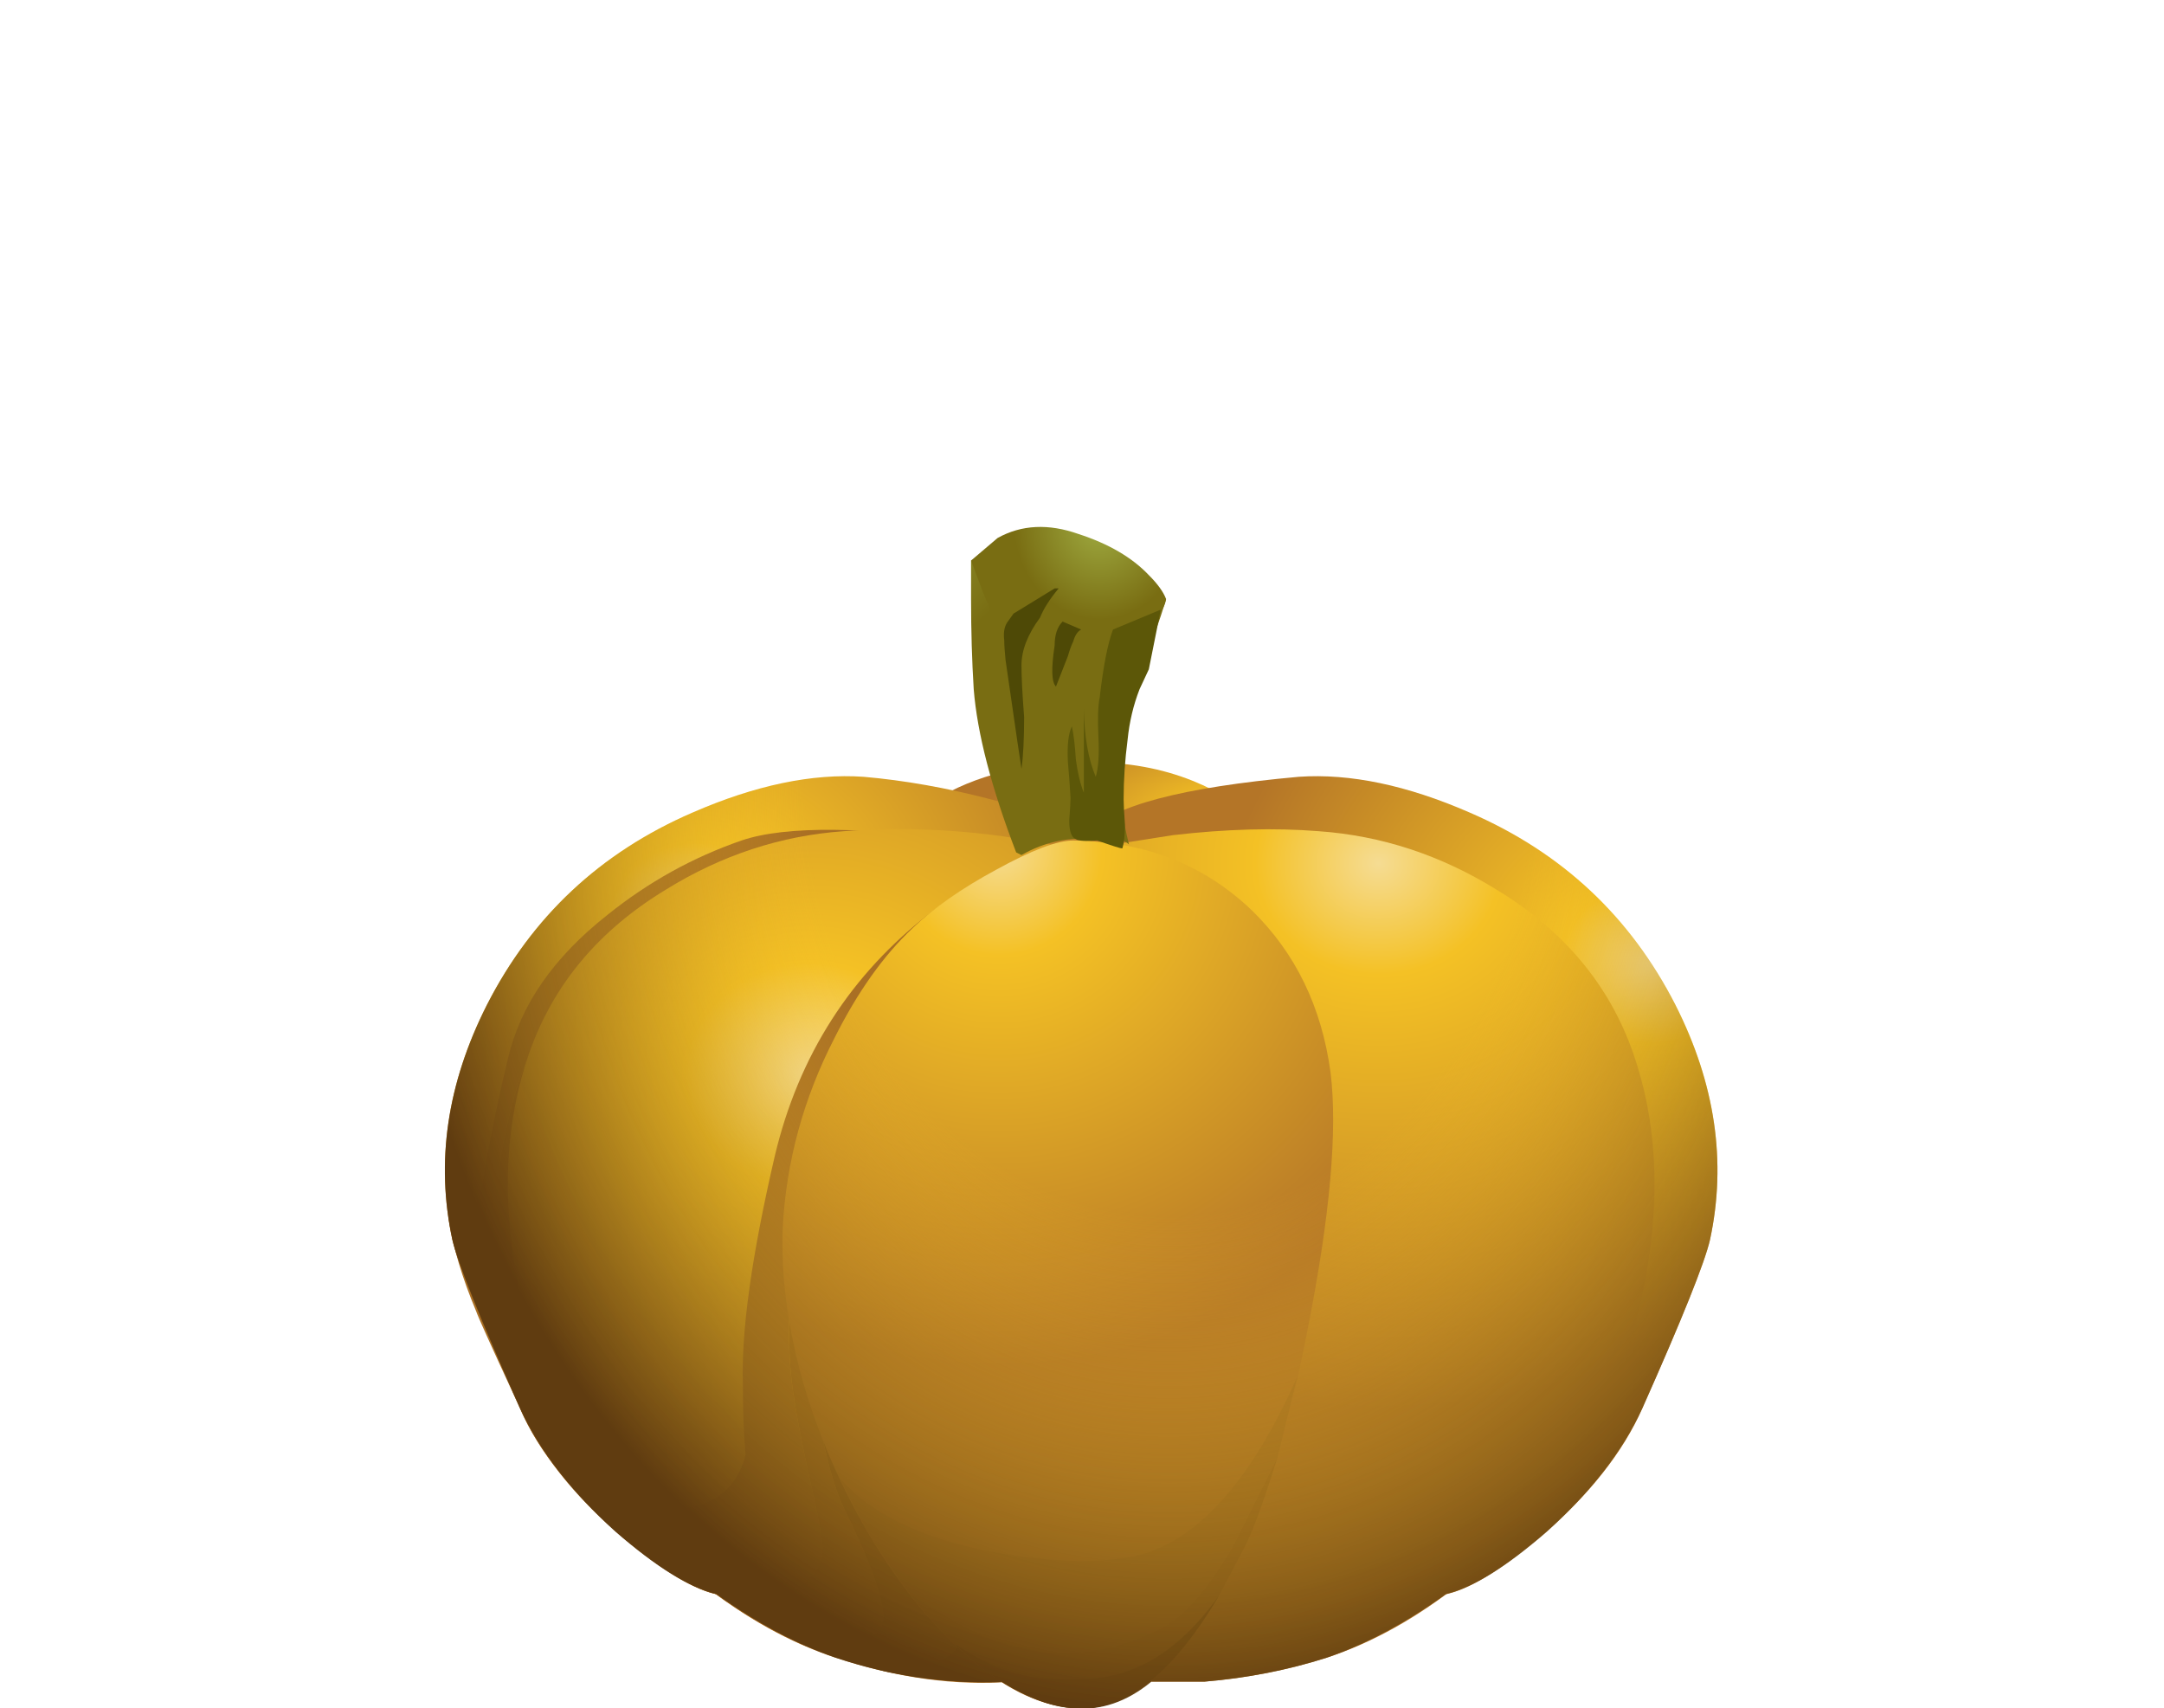 <?xml version="1.0" encoding="UTF-8" standalone="no"?>
<!DOCTYPE svg  PUBLIC '-//W3C//DTD SVG 1.1//EN'  'http://www.w3.org/Graphics/SVG/1.1/DTD/svg11.dtd'>
<svg id="flash0.ai" style="enable-background:new 0 0 65.25 51.5" xmlns="http://www.w3.org/2000/svg" xml:space="preserve" height="51.5px" viewBox="0 0 65.25 51.5" width="65.25px" version="1.1" y="0px" x="0px" xmlns:xlink="http://www.w3.org/1999/xlink">
<symbol id="_x31_" viewBox="0.018 -44.517 47.964 44.534">
	<g id="Layer_1_2_">
		<g clip-rule="evenodd" fill-rule="evenodd">
				<radialGradient id="SVGID_1_" gradientUnits="userSpaceOnUse" cy="-16398" cx="98.965" gradientTransform="matrix(-.012 -1 -2.434 .029 -39881 563.51)" r="4.063">
				<stop stop-color="#F5DC93" offset="0"/>
				<stop stop-color="#F4C125" offset=".204"/>
				<stop stop-color="#B47527" offset="1"/>
			</radialGradient>
			<path d="m29.95-12.15l-8-0.5-3.2 0.9-0.3 1.45c1.534 0.967 3.5 1.45 5.9 1.45 1.4 0 2.683-0.233 3.85-0.7 1.067-0.433 1.684-0.867 1.85-1.3 0.167-0.567 0.133-1-0.1-1.3z" fill="url(#SVGID_1_)"/>
				<radialGradient id="SVGID_2_" gradientUnits="userSpaceOnUse" cy="-16737" cx="389.14" gradientTransform="matrix(-.057 -.998 1.105 -.051 18562 -481.56)" r="14.822">
				<stop stop-color="#F5DC93" offset="0"/>
				<stop stop-color="#F4C125" offset=".204"/>
				<stop stop-color="#B47527" offset="1"/>
			</radialGradient>
			<path d="m47.7-26.85c-0.2-0.867-1.05-2.983-2.55-6.35-0.733-1.667-2.017-3.283-3.85-4.85-1.667-1.4-2.95-2.133-3.85-2.2-1.066-0.1-4.183 0.967-9.35 3.2l-3.8 25.55c0.833 1 3.467 1.7 7.9 2.1 1.934 0.133 4.083-0.317 6.45-1.35 3.467-1.5 6.05-3.917 7.75-7.25 1.5-2.967 1.933-5.917 1.3-8.85z" fill="url(#SVGID_2_)"/>
				<radialGradient id="SVGID_3_" gradientUnits="userSpaceOnUse" cy="-12.65" cx="35.2" gradientTransform="matrix(-.012 -1 1.107 -.013 49.631 22.376)" r="20.552">
				<stop stop-color="#F5DC93" offset="0"/>
				<stop stop-color="#F4C125" offset=".204"/>
				<stop stop-color="#B47527" offset="1"/>
			</radialGradient>
			<path d="m45.25-28.4c-0.5-2.733-1.4-5.034-2.7-6.9-1.133-1.667-2.533-3.15-4.2-4.45-1.667-1.333-3.367-2.283-5.1-2.85-1.467-0.467-3-0.767-4.6-0.9h-2l-1.75 31.5 2.55 0.4c2 0.233 3.833 0.283 5.5 0.15 2.367-0.167 4.6-0.9 6.7-2.2 2.533-1.534 4.25-3.583 5.15-6.15s1.05-5.433 0.45-8.6z" fill="url(#SVGID_3_)"/>
				<radialGradient id="SVGID_4_" gradientUnits="userSpaceOnUse" cy="-15834" cx="-366.45" gradientTransform="matrix(.057 -.998 -1.106 -.051 -17482 -1188.1)" r="14.849">
				<stop stop-color="#F5DC93" offset="0"/>
				<stop stop-color="#F4C125" offset=".204"/>
				<stop stop-color="#B47527" offset="1"/>
			</radialGradient>
			<path d="m0.3-26.85c-0.633 2.933-0.2 5.883 1.3 8.85 1.7 3.333 4.283 5.75 7.75 7.25 2.367 1.033 4.517 1.483 6.45 1.35 1.533-0.133 3.133-0.417 4.8-0.85 2.066-0.533 3.25-1.117 3.55-1.75l-4.3-25.05c-5.133-2.233-8.233-3.3-9.3-3.2-0.9 0.066-2.183 0.8-3.85 2.2-1.833 1.567-3.117 3.184-3.85 4.85-1.5 3.367-2.35 5.483-2.55 6.35z" fill="url(#SVGID_4_)"/>
			<path d="m1.45-24.65c0.267 1.6 0.583 3.15 0.95 4.65 0.467 2 1.717 3.8 3.75 5.4 1.533 1.233 3.217 2.167 5.05 2.8 1.667 0.567 4.684 0.534 9.05-0.1l2.95-5.6-3.35-19.55-3.15-1.3-1.8 1.85v14.9l-11.7 1.8-0.45-1.25c-0.3-1-0.517-1.95-0.65-2.85-0.1-1.034-0.083-2.3 0.05-3.8 0.133-1.333 0.317-2.383 0.55-3.15 0.3-0.933 0.25-1.5-0.15-1.7-0.833 1.8-1.283 2.8-1.35 3-0.533 1.267-0.884 2.45-1.05 3.55h0.35c0.467 0 0.783 0.45 0.95 1.35z" fill="#A96F24"/>
			<path d="m2.15-27.7c-0.133 1.5-0.15 2.766-0.05 3.8 0.133 0.9 0.35 1.85 0.65 2.85l0.45 1.25 11.7-1.8v-14.9l-9.8 10-2.5 0.75 0.2-2.35c0.2-1.8 0.533-3.233 1-4.3 0.733-1.767 1.25-3.1 1.55-4l-0.25-0.05c-1.034 1.067-1.784 2.15-2.25 3.25l-0.3 0.65c0.4 0.2 0.45 0.767 0.15 1.7-0.233 0.767-0.417 1.817-0.55 3.15z" fill="#A26921"/>
			<path d="m2.8-28.1l-0.2 2.35 2.5-0.75 11.6-11.85c-3.267-1.367-5.316-2-6.15-1.9-0.566 0.033-1.367 0.4-2.4 1.1-1.1 0.767-2.117 1.667-3.05 2.7l0.25 0.05c-0.3 0.9-0.817 2.233-1.55 4-0.467 1.067-0.8 2.5-1 4.3z" fill="#905D1C"/>
				<radialGradient id="SVGID_5_" gradientUnits="userSpaceOnUse" cy="-16213" cx="-92.015" gradientTransform="matrix(.012 -1 -1.107 -.013 -17933 -323.35)" r="20.552">
				<stop stop-color="#F5DC93" offset="0"/>
				<stop stop-color="#F4C125" offset=".204"/>
				<stop stop-color="#B47527" offset="1"/>
			</radialGradient>
			<path d="m2.75-28.4c-0.6 3.167-0.45 6.033 0.45 8.6s2.617 4.617 5.15 6.15c2.1 1.3 4.333 2.033 6.7 2.2 2.667 0.2 5.35 0.017 8.05-0.55l-1.75-31.5c-2.067-0.167-4.267 0.133-6.6 0.9-1.733 0.567-3.434 1.517-5.1 2.85-1.667 1.3-3.067 2.783-4.2 4.45-1.267 1.866-2.167 4.167-2.7 6.9z" fill="url(#SVGID_5_)"/>
			<path d="m22.95-12h0.15l-1.1-20.1-8.9 5.75c-0.133-2.633-0.15-4.45-0.05-5.45 0.067-0.8 0.283-2.05 0.65-3.75 0.367-1.6 0.55-2.566 0.55-2.9 0.033-0.633-0.317-1.15-1.05-1.55-0.833-0.5-1.85-0.55-3.05-0.15-1.6 1.233-2.85 2.433-3.75 3.6 1.333-0.5 2.45-0.583 3.35-0.25 0.833 0.3 1.367 0.917 1.6 1.85-0.067 0.767-0.1 1.65-0.1 2.65-0.067 2 0.333 4.867 1.2 8.6 0.9 3.8 2.867 6.867 5.9 9.2 1.533 1.167 3.067 2 4.6 2.5z" fill="#A96F24"/>
			<path d="m22-32.1l-0.2-2.95-7.4 4.6-0.55-0.95 0.25-2c0.233-1.534 0.566-2.75 1-3.65 0.966-1.966 1.45-3.316 1.45-4.05 0-0.333-0.233-0.633-0.7-0.9-0.6-0.267-1.35-0.317-2.25-0.15-1.167 0.5-2.317 1.167-3.45 2 1.2-0.4 2.217-0.35 3.05 0.15 0.733 0.4 1.083 0.917 1.05 1.55 0 0.333-0.184 1.3-0.55 2.9-0.367 1.7-0.583 2.95-0.65 3.75-0.1 1-0.083 2.817 0.05 5.45l8.9-5.75z" fill="#A26921"/>
			<path d="m13.85-31.4l0.55 0.95 7.4-4.6-0.3-6.1c-0.467 0.167-0.95 0.283-1.45 0.35l-0.6 0.05 0.35-0.4c0.1-0.367-0.133-0.8-0.7-1.3-0.467-0.433-1.317-0.65-2.55-0.65l-2.95 0.95c0.9-0.167 1.65-0.117 2.25 0.15 0.466 0.267 0.7 0.566 0.7 0.9 0 0.733-0.483 2.083-1.45 4.05-0.434 0.9-0.767 2.117-1 3.65l-0.25 2z" fill="#905D1C"/>
			<path d="m19.1-42.45c0.566 0.5 0.8 0.934 0.7 1.3l-0.35 0.4 0.6-0.05c0.5-0.066 0.983-0.183 1.45-0.35l-0.15-2.35c-1.4-0.1-3 0.033-4.8 0.4 1.233 0 2.083 0.217 2.55 0.65z" fill="#6E4613"/>
				<radialGradient id="SVGID_6_" gradientUnits="userSpaceOnUse" cy="-16240" cx="-50.807" gradientTransform="matrix(.008 -1 -.98 -.008 -15894 -192.87)" r="19.463">
				<stop stop-color="#F5DC93" offset="0"/>
				<stop stop-color="#F4C125" offset=".204"/>
				<stop stop-color="#B47527" offset="1"/>
			</radialGradient>
			<path d="m23.7-11.8c2.7-0.033 4.95-0.917 6.75-2.65 1.633-1.6 2.617-3.633 2.95-6.1 0.267-2.167-0.017-5.367-0.85-9.6-0.767-3.934-1.566-6.7-2.4-8.3-0.933-1.867-1.817-3.267-2.65-4.2-1.2-1.333-2.467-1.95-3.8-1.85s-2.716 0.8-4.15 2.1c-1.233 1.1-2.367 2.5-3.4 4.2-1.167 1.934-2.05 3.95-2.65 6.05-0.567 2.033-0.817 3.95-0.75 5.75 0.133 2.5 0.783 4.883 1.95 7.15 0.867 1.733 1.85 3.117 2.95 4.15 0.8 0.767 1.85 1.5 3.15 2.2 1.333 0.733 2.3 1.1 2.9 1.1z" fill="url(#SVGID_6_)"/>
			<path d="m16.15-38.2c-0.233 0.4-0.667 1.217-1.3 2.45 1.1-1.367 3.017-2.317 5.75-2.85 2.367-0.433 4.267-0.467 5.7-0.1 2.2 0.633 4.15 2.867 5.85 6.7l-0.75-3.05c-1.033-2.066-1.583-3.167-1.65-3.3-0.967-1.667-1.883-2.717-2.75-3.15-2.633-1.333-5.267-1.217-7.9 0.35l-1.55 0.95-1.4 2z" fill="#A96F24"/>
			<path d="m22.35-43.35c-1.034 0.133-2.083 0.567-3.15 1.3-0.5 0.467-1.05 1.083-1.65 1.85l1.55-0.95c2.633-1.567 5.267-1.684 7.9-0.35 0.867 0.433 1.783 1.483 2.75 3.15 0.066 0.133 0.617 1.233 1.65 3.3-0.533-1.7-0.95-2.833-1.25-3.4l-0.95-1.8c-1.1-1.533-2.3-2.5-3.6-2.9-0.8-0.267-1.883-0.333-3.25-0.2z" fill="#A26921"/>
			<path d="m19.2-42.05c1.067-0.733 2.117-1.167 3.15-1.3 1.367-0.133 2.45-0.067 3.25 0.2 1.3 0.4 2.5 1.367 3.6 2.9-1.767-3-3.6-4.417-5.5-4.25-1.467 0.133-2.967 0.95-4.5 2.45z" fill="#6E4613"/>
				<radialGradient id="SVGID_7_" gradientUnits="userSpaceOnUse" cy="-16303" cx="3.839" gradientTransform="matrix(0 -1 -.836 0 -13602 -5.629)" r="35.075">
				<stop stop-color="#F4C125" stop-opacity="0" offset=".467"/>
				<stop stop-color="#603C10" offset="1"/>
			</radialGradient>
			<path d="m46.4-18c1.5-2.967 1.933-5.917 1.3-8.85-0.2-0.867-1.05-2.983-2.55-6.35-0.733-1.6-1.933-3.15-3.6-4.65-1.533-1.333-2.8-2.117-3.8-2.35-1.533-1.1-3.033-1.9-4.5-2.4-1.467-0.467-3-0.767-4.6-0.9h-2c-0.933-0.767-1.917-1.1-2.95-1-0.767 0.033-1.667 0.367-2.7 1-2.067-0.1-4.15 0.2-6.25 0.9-1.467 0.5-2.967 1.3-4.5 2.4-1 0.233-2.267 1.017-3.8 2.35-1.667 1.5-2.867 3.05-3.6 4.65-1.5 3.367-2.35 5.483-2.55 6.35-0.633 2.933-0.2 5.883 1.3 8.85 1.7 3.333 4.283 5.75 7.75 7.25 2.367 1.033 4.517 1.483 6.45 1.35 1.3-0.167 2.417-0.35 3.35-0.55 1.533 0.733 3.267 1.1 5.2 1.1 1.8 0 3.3-0.333 4.5-1l3.35 0.45c1.934 0.133 4.083-0.317 6.45-1.35 3.467-1.5 6.05-3.917 7.75-7.25z" fill="url(#SVGID_7_)"/>
				<radialGradient id="SVGID_8_" gradientUnits="userSpaceOnUse" cy="-16232" cx="-72.643" gradientTransform="matrix(.009 -1 -.885 -.008 -14348 -200.44)" r="6.875">
				<stop stop-color="#9FAB41" offset="0"/>
				<stop stop-color="#796D12" offset="1"/>
			</radialGradient>
			<path d="m27.2-2.7c-0.267-0.9-0.5-1.517-0.7-1.85-0.267-0.5-0.517-1.233-0.75-2.2s-0.35-1.75-0.35-2.35c0-0.8 0.133-1.75 0.4-2.85-0.2 0.2-0.566 0.267-1.1 0.2h-0.1c-1.034 0.1-1.983-0.1-2.85-0.6l-0.2 0.1c-0.933 2.433-1.467 4.483-1.6 6.15-0.066 1.067-0.1 2.2-0.1 3.4v1.45l0.65-0.45 0.2-0.25c0.567-0.566 1.284-0.933 2.15-1.1 0.9-0.4 1.75-0.466 2.55-0.2 0.6 0.033 1.183 0.217 1.75 0.55h0.05z" fill="url(#SVGID_8_)"/>
				<radialGradient id="SVGID_9_" gradientUnits="userSpaceOnUse" cy="-16229" cx="-77.94" gradientTransform="matrix(.009 -1 -.884 -.008 -14321 -207.56)" r="3.663">
				<stop stop-color="#9FAB41" offset="0"/>
				<stop stop-color="#796D12" offset="1"/>
			</radialGradient>
			<path d="m25-3.85c-0.5 0.033-1.133-0.033-1.9-0.2-0.534-0.1-1.217 0-2.05 0.3-0.167 0.066-0.417 0.5-0.75 1.3l-0.45 1.2 1 0.85c0.9 0.5 1.917 0.55 3.05 0.15 1.133-0.367 2.017-0.883 2.65-1.55 0.333-0.333 0.55-0.633 0.65-0.9-0.033-0.233-0.15-0.45-0.35-0.65-0.4-0.433-1.017-0.6-1.85-0.5z" fill="url(#SVGID_9_)"/>
			<path d="m23.15-2.3c-0.333-0.4-0.567-0.767-0.7-1.1-0.466-0.633-0.7-1.233-0.7-1.8 0-0.433 0.033-1.083 0.1-1.95 0-0.833-0.034-1.483-0.1-1.95-0.067 0.467-0.117 0.8-0.15 1l-0.45 3.1c-0.033 0.333-0.05 0.583-0.05 0.75-0.034 0.267 0 0.483 0.1 0.65l0.25 0.35 1.55 0.95h0.15z" fill="#4E4906"/>
			<path d="m24-3.85c-0.133-0.067-0.233-0.217-0.3-0.45-0.066-0.133-0.133-0.316-0.2-0.55l-0.45-1.15c-0.167 0.167-0.183 0.683-0.05 1.55 0 0.4 0.1 0.7 0.3 0.9l0.7-0.3z" fill="#4E4906"/>
			<path d="m25.2-3.85l1.8 0.75-0.45-2.25-0.35-0.75c-0.233-0.6-0.383-1.233-0.45-1.9-0.1-0.767-0.15-1.517-0.15-2.25 0-0.167 0.017-0.483 0.05-0.95 0-0.4-0.033-0.7-0.1-0.9-0.066 0-0.383 0.1-0.95 0.3-0.434-0.033-0.7-0.017-0.8 0.05-0.167 0.066-0.25 0.3-0.25 0.7 0.033 0.434 0.05 0.717 0.05 0.85-0.034 0.567-0.067 1.017-0.1 1.35-0.033 0.633 0.017 1.083 0.15 1.35 0.067-0.3 0.117-0.717 0.15-1.25 0.067-0.5 0.167-0.917 0.3-1.25v3.175c0.019-1.061 0.168-1.918 0.45-2.575 0.1 0.333 0.133 0.833 0.1 1.5s-0.017 1.167 0.05 1.5c0.133 1.167 0.3 2.017 0.5 2.55z" fill="#5C5708"/>
		</g>
	</g>
</symbol>
<use xlink:href="#_x31_" transform="matrix(.8 0 0 -.8 13.4 15.9)" height="44.534" width="47.964" y="-44.517" x="0.018"/>
</svg>
